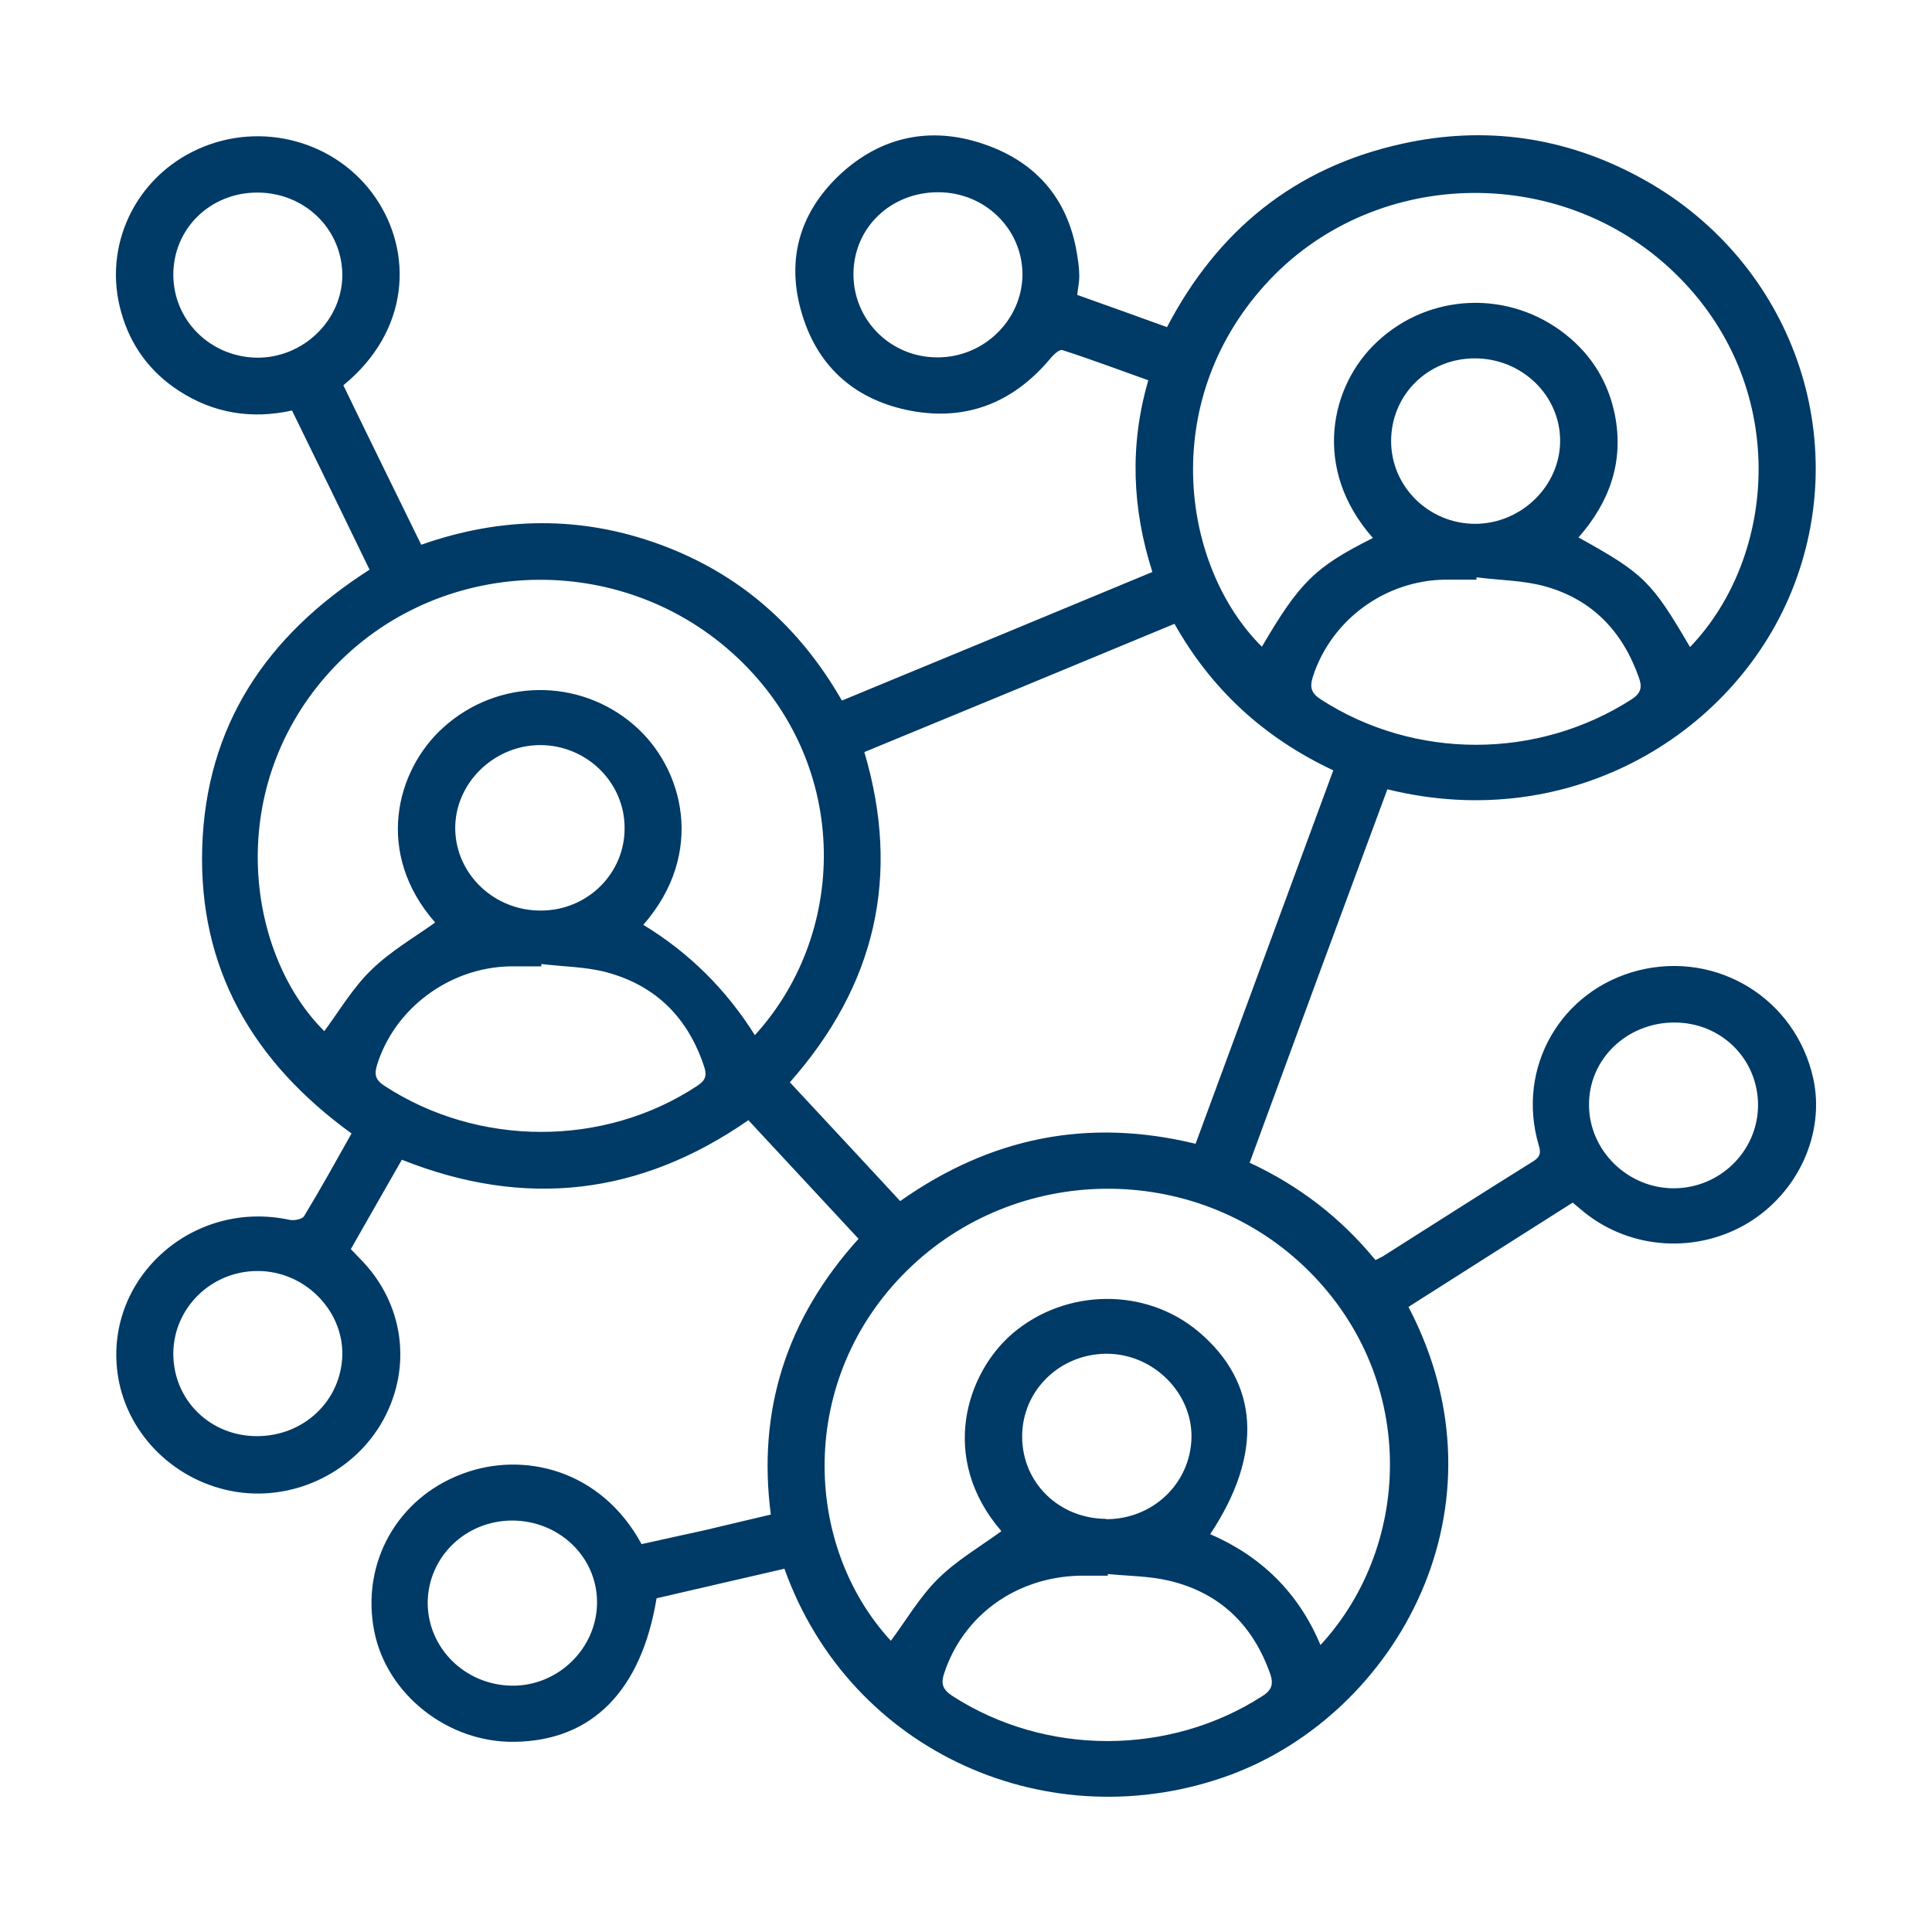 <svg width="100" height="100" viewBox="0 0 100 100" fill="none" xmlns="http://www.w3.org/2000/svg">
<g clip-path="url(#clip0_164_4175)">
<path d="M17.772 19.942C19.11 22.71 20.448 25.427 21.803 28.196C25.957 26.734 30.093 26.683 34.195 28.196C38.296 29.709 41.376 32.426 43.577 36.261C48.91 34.06 54.226 31.859 59.647 29.606C58.609 26.356 58.45 23.071 59.436 19.683C57.94 19.151 56.479 18.6 54.983 18.119C54.824 18.067 54.49 18.394 54.314 18.617C52.448 20.819 50.054 21.799 47.167 21.266C44.334 20.733 42.38 19.064 41.535 16.33C40.672 13.562 41.324 11.068 43.453 9.056C45.601 7.044 48.206 6.511 50.969 7.474C53.751 8.437 55.37 10.449 55.775 13.338C55.828 13.665 55.863 13.991 55.863 14.318C55.863 14.611 55.792 14.92 55.757 15.264C57.306 15.814 58.838 16.365 60.404 16.932C63.009 11.945 67.005 8.66 72.585 7.439C76.844 6.494 80.981 7.078 84.836 9.159C92.528 13.286 95.925 22.28 92.862 30.277C89.975 37.843 81.403 43.226 71.81 40.853C69.434 47.267 67.058 53.699 64.681 60.182C67.269 61.386 69.416 63.054 71.194 65.221C71.388 65.118 71.529 65.066 71.652 64.98C74.204 63.364 76.756 61.73 79.326 60.13C79.696 59.907 79.784 59.701 79.643 59.27C78.464 55.264 80.787 51.24 84.818 50.225C88.902 49.211 92.933 51.704 93.848 55.797C94.482 58.634 93.091 61.712 90.486 63.295C87.828 64.894 84.431 64.688 82.019 62.761C81.826 62.607 81.632 62.435 81.403 62.246C78.552 64.051 75.718 65.857 72.902 67.645C78.323 77.998 72.286 88.694 63.66 91.876C54.419 95.263 44.034 90.792 40.602 81.197C38.402 81.712 36.184 82.211 33.984 82.727C33.192 87.525 30.639 90.105 26.626 90.156C23.194 90.208 20.025 87.714 19.374 84.447C18.67 80.921 20.553 77.534 23.95 76.278C27.066 75.109 31.097 76.037 33.209 79.924C34.283 79.683 35.392 79.442 36.483 79.202C37.592 78.944 38.701 78.669 39.898 78.394C39.194 72.994 40.708 68.247 44.439 64.12C42.538 62.074 40.655 60.044 38.736 57.981C33.139 61.867 27.189 62.572 20.8 60.027C19.937 61.541 19.057 63.071 18.159 64.653C18.335 64.842 18.511 65.014 18.687 65.204C20.888 67.456 21.345 70.724 19.849 73.475C18.388 76.158 15.29 77.688 12.263 77.224C9.13 76.743 6.63 74.318 6.12 71.308C5.275 66.287 9.887 62.039 14.991 63.14C15.22 63.191 15.66 63.105 15.748 62.934C16.593 61.541 17.385 60.113 18.195 58.669C13.072 54.954 10.274 50.122 10.467 43.862C10.661 37.603 13.741 32.925 19.128 29.486C17.807 26.751 16.47 24.017 15.114 21.248C13.002 21.713 11.048 21.386 9.27 20.234C7.757 19.254 6.753 17.878 6.278 16.175C5.292 12.753 7 9.176 10.256 7.715C13.53 6.236 17.438 7.302 19.444 10.242C21.381 13.08 21.222 17.121 17.772 19.942ZM46.604 62.16C51.269 58.875 56.303 57.843 61.883 59.202C64.259 52.753 66.635 46.321 69.011 39.873C65.385 38.17 62.692 35.659 60.791 32.289C55.405 34.524 50.09 36.725 44.738 38.927C46.639 45.341 45.319 50.999 40.883 56.02C42.785 58.067 44.668 60.079 46.587 62.16H46.604ZM39.088 53.561C43.999 48.161 44.017 39.288 37.909 33.802C31.783 28.299 22.243 28.867 16.892 34.971C11.559 41.059 12.826 49.451 16.786 53.372C17.578 52.306 18.265 51.119 19.233 50.191C20.201 49.245 21.416 48.54 22.525 47.749C19.392 44.189 20.465 39.89 22.947 37.654C25.764 35.109 29.988 35.075 32.822 37.534C35.392 39.752 36.536 44.172 33.297 47.869C35.656 49.302 37.58 51.205 39.071 53.578L39.088 53.561ZM68.36 85.135C73.183 79.889 73.377 71.119 67.48 65.53C61.76 60.113 52.589 60.199 46.939 65.771C41.271 71.36 41.535 79.958 46.111 84.928C46.903 83.862 47.59 82.675 48.54 81.73C49.508 80.767 50.723 80.062 51.832 79.253C48.558 75.453 50.037 71.033 52.43 69.004C55.176 66.682 59.295 66.631 62.024 68.918C65.174 71.566 65.403 75.246 62.64 79.408C65.297 80.56 67.216 82.452 68.343 85.135H68.36ZM71.053 27.835C67.903 24.275 68.835 19.959 71.282 17.689C73.975 15.161 78.112 14.989 81.034 17.31C82.407 18.394 83.251 19.804 83.586 21.472C84.061 23.88 83.322 25.978 81.703 27.818C85.082 29.692 85.487 30.088 87.476 33.493C92.035 28.746 92.651 19.873 86.666 14.112C80.717 8.368 70.965 8.66 65.474 14.748C59.911 20.905 61.196 29.383 65.315 33.475C67.269 30.139 68.061 29.348 71.053 27.852V27.835ZM57.341 81.472C57.341 81.472 57.341 81.54 57.341 81.558C56.849 81.558 56.356 81.558 55.863 81.558C52.571 81.644 49.861 83.621 48.875 86.596C48.681 87.164 48.804 87.456 49.297 87.783C54.12 90.895 60.527 90.895 65.35 87.783C65.843 87.473 65.914 87.147 65.755 86.665C64.875 84.154 63.185 82.452 60.51 81.816C59.489 81.575 58.398 81.575 57.341 81.472ZM28.017 49.916C28.017 49.916 28.017 49.984 28.017 50.019C27.471 50.019 26.925 50.019 26.38 50.019C23.229 50.088 20.413 52.22 19.515 55.126C19.374 55.59 19.409 55.883 19.884 56.192C24.742 59.374 31.255 59.391 36.078 56.21C36.501 55.934 36.606 55.694 36.448 55.212C35.62 52.701 33.966 50.999 31.343 50.311C30.287 50.036 29.143 50.036 28.034 49.898L28.017 49.916ZM76.422 29.881C76.422 29.881 76.422 29.967 76.422 30.002C75.894 30.002 75.383 30.002 74.856 30.002C71.705 30.019 68.906 32.082 67.955 35.023C67.779 35.573 67.867 35.883 68.378 36.21C73.236 39.339 79.573 39.322 84.431 36.21C84.924 35.9 85.012 35.591 84.836 35.092C84.008 32.719 82.442 31.033 79.96 30.346C78.834 30.036 77.601 30.036 76.422 29.881ZM72.004 22.831C72.004 25.187 73.958 27.113 76.352 27.113C78.728 27.113 80.734 25.169 80.752 22.848C80.77 20.475 78.781 18.549 76.334 18.549C73.905 18.549 72.004 20.44 72.004 22.831ZM32.329 42.848C32.329 40.492 30.358 38.566 27.964 38.566C25.552 38.566 23.528 40.56 23.563 42.916C23.598 45.255 25.587 47.147 27.999 47.13C30.41 47.13 32.347 45.204 32.329 42.848ZM90.996 57.207C90.996 54.817 89.096 52.925 86.666 52.925C84.202 52.925 82.213 54.834 82.248 57.224C82.266 59.563 84.255 61.506 86.631 61.506C89.025 61.506 90.979 59.58 90.996 57.224V57.207ZM26.52 78.703C24.091 78.703 22.155 80.595 22.137 82.951C22.137 85.306 24.074 87.216 26.485 87.25C28.897 87.284 30.903 85.306 30.903 82.933C30.903 80.577 28.932 78.703 26.503 78.703H26.52ZM13.301 74.335C15.73 74.335 17.667 72.495 17.719 70.122C17.755 67.783 15.73 65.771 13.319 65.788C10.925 65.788 8.971 67.714 8.971 70.07C8.971 72.46 10.872 74.335 13.301 74.335ZM57.253 78.634C59.682 78.634 61.619 76.777 61.672 74.404C61.707 72.065 59.665 70.053 57.253 70.07C54.842 70.087 52.906 71.979 52.906 74.352C52.906 76.743 54.807 78.6 57.253 78.617V78.634ZM48.558 9.95C46.111 9.95 44.193 11.773 44.175 14.163C44.157 16.571 46.111 18.514 48.54 18.497C50.934 18.497 52.906 16.554 52.923 14.215C52.923 11.859 50.987 9.95 48.558 9.95ZM8.971 14.215C8.971 16.588 10.89 18.48 13.301 18.514C15.713 18.531 17.737 16.554 17.719 14.198C17.684 11.825 15.748 9.967 13.319 9.967C10.872 9.967 8.971 11.842 8.971 14.215Z" fill="#003A66"/>
</g>
<defs>
<clipPath id="clip0_164_4175">
<rect width="100" height="100" fill="white"/>
</clipPath>
</defs>
</svg>
